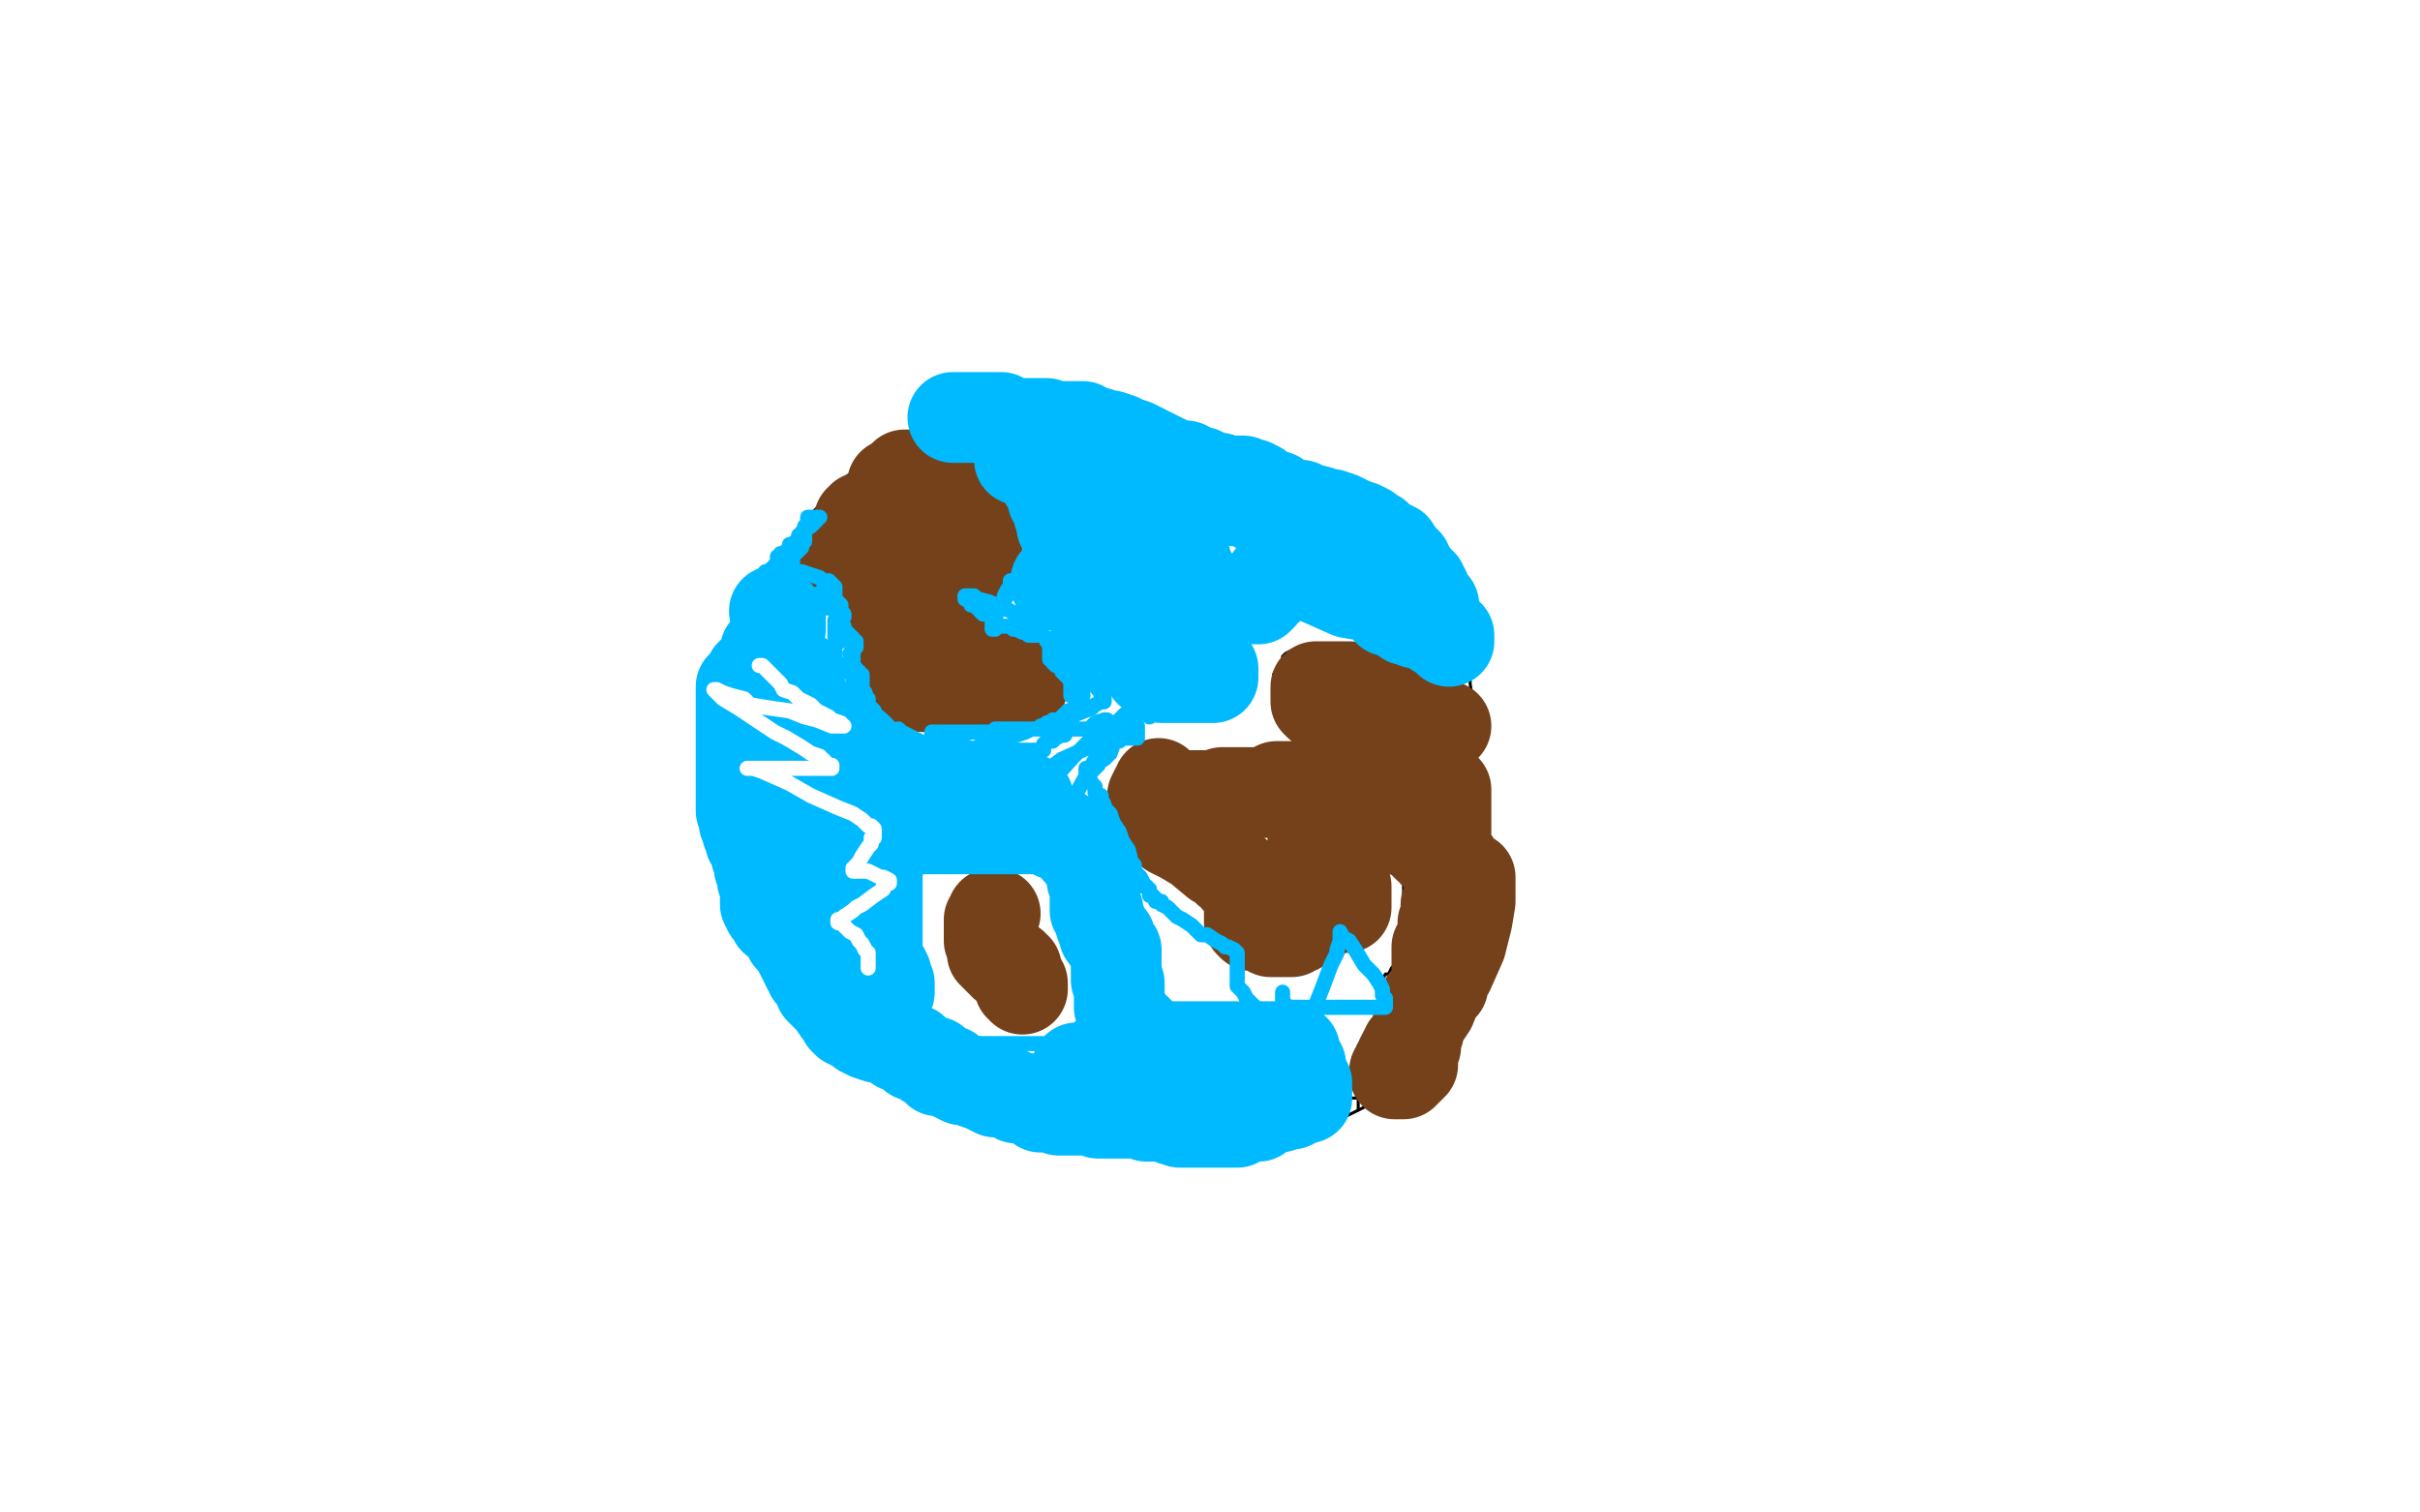 <?xml version="1.0" standalone="no"?>
<!DOCTYPE svg PUBLIC "-//W3C//DTD SVG 1.1//EN"
"http://www.w3.org/Graphics/SVG/1.1/DTD/svg11.dtd">

<svg width="800" height="500" version="1.1" xmlns="http://www.w3.org/2000/svg" xmlns:xlink="http://www.w3.org/1999/xlink" style="stroke-antialiasing: false"><desc>This SVG has been created on https://colorillo.com/</desc><rect x='0' y='0' width='800' height='500' style='fill: rgb(255,255,255); stroke-width:0' /><polyline points="250,291 250,293 250,293 254,308 254,308 254,310 254,310 256,314 256,314 256,316 256,316 258,321 258,321 259,324 261,327 262,330 263,332 264,334 266,335 267,337 269,338 271,340 273,343 276,345 278,348 281,349 282,350 284,352 286,353 287,354 289,355 290,356 291,357 293,357 294,358 295,360 297,361 299,361 300,362 302,363 303,363 306,364 308,365 310,366 314,367 319,368 325,370 331,371 335,372 342,374 348,374 360,376 368,377 373,377 379,378 385,378 388,378 394,378 405,378 411,378 418,378 423,377 427,375 432,374 437,372 443,370 451,366 461,363 465,361 468,360 470,359 471,358 472,356 473,356 473,355 475,354 475,352 477,347 478,343 478,338 478,337 479,334 480,331 480,328 480,326 480,325 480,324 481,322 481,321 481,320 481,319 481,318 481,317 481,316 481,313 481,312 481,310 481,308 481,307 481,305 481,304 481,302 481,301 481,299 482,297 482,295 482,294 482,292 483,291 483,290 483,287 483,281 484,277 484,274 484,271 484,269 484,266 484,264 485,259 486,254 487,249 487,246 487,243 487,241 487,238 487,233 486,226 486,219 484,213 483,209 481,203 479,197 474,189 463,178 450,169 432,161 401,152 369,143 360,139 356,138 352,137 347,137 340,136 334,135 328,135 319,136 311,140 303,142 295,145 291,148 288,151 282,156 276,162 273,165 269,169 265,174 263,179 260,182 259,184 258,186 257,189 256,193 254,200 253,204 253,208 253,213 253,217 253,223 253,226 253,231 253,236 253,239 253,245 253,246 253,248 253,251 253,252 253,254 253,255 253,256 253,258 253,260 253,263 253,266 253,268 253,270 253,271 253,273 253,274 253,275 253,277 253,278 253,280 253,281 253,283 253,284 253,286 253,288 253,289 253,291 253,292 253,293 253,294 253,295 253,296 253,297 253,298 253,299 253,300" style="fill: none; stroke: #000000; stroke-width: 1; stroke-linejoin: round; stroke-linecap: round; stroke-antialiasing: false; stroke-antialias: 0; opacity: 1.0"/>
<polyline points="270,171 270,173 270,173 268,176 268,176 267,179 267,179 267,182 267,182 267,183 267,183 267,185 267,185 267,186 267,186 267,188 267,189 267,191 267,192 268,193 268,194 269,194 270,196 271,196 272,197 274,197 275,198 276,199 278,200 280,201 281,201 282,201 283,202 284,202 284,203 285,204 285,205 286,205 287,206 288,208 288,209 288,211 288,213 288,214 288,216 289,218 289,220 291,222 292,224 293,225 296,227 298,228 300,230 303,230 305,231 307,232 310,233 312,234 315,234 318,235 320,236 322,236 325,236 326,236 328,236 330,236 332,236 335,235 339,233 341,232 343,232 345,231 345,230 346,229 346,228 346,227 346,226 346,225 344,224 342,220 339,217 335,214 332,213 330,212 329,211 328,211 327,211 326,211 325,211 325,210 325,209 324,209 324,208 324,207 324,206 324,205 324,204 324,201 323,199 323,196 323,195 323,194 323,192 323,191 324,191 325,191 325,190 327,190 328,190 328,189 330,188 331,188 332,188 333,188 334,188 334,187 335,187 336,187 336,186 336,185 335,181 331,174 329,168 325,163 323,162 322,162 321,162 320,162 319,162 319,161 318,161 317,160 315,159 314,159 312,158 311,158 310,158 309,156 309,155 307,152 307,151 306,149 306,148 306,147 306,145 307,145 308,145 308,144 309,144 309,143 310,143 310,142 310,141 310,140" style="fill: none; stroke: #000000; stroke-width: 1; stroke-linejoin: round; stroke-linecap: round; stroke-antialiasing: false; stroke-antialias: 0; opacity: 1.0"/>
<polyline points="483,232 482,232 482,232 481,230 481,230 478,229 478,229 477,227 477,227 473,225 473,225 470,223 470,223 466,221 462,220 456,218 452,217 443,215 438,215 434,215 430,215 427,215 425,216 424,217 424,218 423,220 422,221 421,223 421,225 421,228 421,231 421,233 423,235 425,239 426,240 427,243 428,244 429,246 429,247 429,248 429,249 429,250 427,251 421,252 417,253 414,253 412,254 410,255 407,255 404,255 400,255 397,255 395,255 393,255 391,255 389,254 386,254 384,253 381,253 379,253 377,253 376,253 376,254 376,256 376,258 376,262 376,266 378,269 381,273 383,275 385,277 387,280 389,282 391,284 393,286 396,288 397,290 399,293 401,295 401,296 402,297 402,298 402,299 402,300 401,300 400,300 400,301 400,302 400,304 400,306 400,307 400,308 400,309 400,310 401,310 403,311 404,312 407,313 411,314 413,315 417,315 420,315 422,316 426,316 429,316 431,316 432,316 434,315 436,315 437,314 439,313 440,312 442,311 444,308 446,307 447,305 447,304 447,303 447,302 447,301 447,300 447,299 447,298 445,297 443,294 441,289 440,287 439,286 439,285 439,284 439,282 440,280 441,280 442,279 443,279 444,278 445,277 446,277 448,277 450,277 453,277 455,277 457,277 459,277 460,278 462,279 463,280 464,281 464,282 464,284 464,285 464,286 464,288 464,290 464,292 464,294 464,297 465,300 465,303 465,305 465,307 465,309 465,310 465,311 465,312 465,314 463,315 462,318 460,320 459,322 458,322 457,324 457,325 456,326 456,327 456,328 456,330 456,332 456,337 456,340 456,343 456,345 456,347 456,349 456,351 456,354 456,355 456,357 456,358 456,359 456,360 455,361 454,361 452,362 451,362 450,363 449,363 448,363 447,363" style="fill: none; stroke: #000000; stroke-width: 1; stroke-linejoin: round; stroke-linecap: round; stroke-antialiasing: false; stroke-antialias: 0; opacity: 1.0"/>
<polyline points="323,322 322,321 322,321 321,320 321,320 320,319 320,319 319,319 319,319 319,318 319,318 318,316 318,316 316,313 316,313 315,310 314,309 314,307 314,306 314,305 314,303 314,302 315,302 315,301 316,300 316,299 317,299 317,298 318,298 319,298 320,297 323,296 326,295 329,295 330,295 332,295 333,295 333,296 333,297 333,298 333,299 333,300 333,302 333,305 333,308 333,309 333,313 333,315 333,317 333,318 333,319 333,320 334,321 335,321 336,322 337,322 338,323 340,323 341,325 342,325 343,325 343,326 343,327 343,328 343,330 343,332 343,334 343,336 343,337 343,338 343,339 342,339 341,339 340,339 339,339 339,338 338,338 337,337 335,336 335,335 334,334 334,333 334,332 333,331 333,330 332,330 331,330 331,329 330,329 329,329 329,328 329,327 329,326 326,324 324,323 322,322 321,321 320,320 319,320 318,320 319,321" style="fill: none; stroke: #000000; stroke-width: 1; stroke-linejoin: round; stroke-linecap: round; stroke-antialiasing: false; stroke-antialias: 0; opacity: 1.0"/>
<polyline points="450,360 449,361 449,361 449,362 449,362 449,363 449,363 449,364 449,364 449,365 449,366 449,367" style="fill: none; stroke: #000000; stroke-width: 1; stroke-linejoin: round; stroke-linecap: round; stroke-antialiasing: false; stroke-antialias: 0; opacity: 1.0"/>
<polyline points="364,174 365,174 365,174 370,176 370,176 377,178 377,178 379,178 379,178 383,180 383,180 384,180 384,180 385,181 386,181 388,181 390,181 392,182 395,182 396,182 397,182 396,182 389,180 383,178 377,176 372,174 370,173 368,171 365,170 363,168 361,167 359,165 358,165 357,164 358,164 360,166 362,167 367,170 369,171 372,173 373,173 374,173 373,173 372,172 370,171 368,169 366,168 363,166 361,165 358,163 357,162 356,162 356,163 356,164 357,167 360,171 362,174 363,176 364,177 364,178 363,177 362,177 359,175 354,172 349,169 346,168 343,167 342,166 341,166 341,168 341,169 341,173 343,175 345,178 346,180 346,181 347,181 346,181 345,181 344,180 341,179 340,177 337,176 335,175 334,174 332,173 331,172 330,172 330,171 329,171 328,170 327,170 325,168 324,168 323,167 323,166 322,166 322,165 322,164 322,163 321,163 321,162 321,160 320,160 320,159 318,158 317,158 316,158 316,157 315,157 314,156 313,155 313,154 312,154 311,154 311,153 311,152 311,151 311,150 311,149 311,146 311,144 311,143 311,142 311,141 313,140 316,139 317,139 319,139 320,139 321,139 322,139 324,139 326,139 328,140 330,141 331,141 332,141 333,141 334,142 336,142 339,143 341,143 342,143 346,144 348,145 350,145 352,147 354,147 355,148 356,149 357,151 358,152 358,153 359,153 360,155 361,156 361,157 361,158 361,159 361,160 361,161 361,162 361,164 361,165 361,166 361,167 361,168 360,168 360,169 360,170 360,172 360,173 360,174 359,174 359,175 359,176 359,177 358,179 358,181 356,183 356,184 356,185 356,186 355,187 355,188 355,190 355,191 355,192 355,193 355,194 355,195 355,196 355,197 355,198 355,199 355,200 357,200 357,199 357,198 357,197 358,197 358,196 358,195 358,194 359,194 361,190 362,188 364,186 365,184 366,183 368,181 369,181 369,182 369,183 369,184 369,185 369,186 369,187 369,188 368,188 367,188 368,188 369,188 370,188 370,189 372,189 373,189 376,189 377,189 378,189 380,189 382,188 384,188 388,188 389,188 390,188 391,188 391,187 391,186 391,185 390,184 388,182 384,179 379,174 377,173 375,171 374,170 373,169 374,169 378,170 395,173 414,178 427,183 441,189 444,190 445,191 446,191 445,191 444,191 438,189 430,186 421,183 414,181 408,178 405,178 403,177 402,176 403,176 408,178 419,183 447,192 457,194 460,195 461,196 459,196 458,195 437,185 433,182 429,181 428,180 427,180 428,180 437,188 445,195 449,198 451,200 452,201 452,202 451,202 446,201 425,198 404,194 397,193 388,193 387,193 386,193 385,194 384,198 383,202 383,208 383,211 383,214 383,215 383,216 382,216 380,215 379,215 378,215 378,216 378,217 378,218 378,223 379,228 380,231 380,233 380,235 380,236 380,237 379,236 378,236 377,236 375,236 374,236 373,236 372,236 369,239 362,251 356,262 352,269 351,271 350,272 350,273 350,274 349,274 347,274 343,274 332,275 314,275 301,273 293,272 287,269 285,269 283,268 282,268 281,268 281,272 281,283 281,297 285,312 290,321 296,329 298,333 301,337 304,340 305,342 306,344 307,344 308,345 309,345 310,345 311,345 319,345 336,345 348,345 358,345 369,348 373,350 379,352 389,357 398,359 407,360 411,362 413,362 414,362 415,362 415,361 413,359 404,350 387,334 377,324 373,318 370,314 367,311 365,308 363,304 357,296 355,293 349,283 343,274 342,271 340,268 339,267 338,267 337,267 336,267 335,267 335,268 331,269 327,271 314,274 298,278 293,278 281,278 279,277 276,277 274,276 272,276 271,275 270,274 269,274 269,273 269,274 269,275 269,276 271,281 273,283 274,286 276,287" style="fill: none; stroke: #00baff; stroke-width: 5; stroke-linejoin: round; stroke-linecap: round; stroke-antialiasing: false; stroke-antialias: 0; opacity: 1.0"/>
<polyline points="286,176 287,176 287,176 289,176 289,176 290,176 290,176 291,176 291,176 291,175 291,174 291,173 291,172 292,171 292,170 292,169 292,168 292,167 293,166 294,166 294,165 294,164 295,164 295,163 295,162 295,161 295,160 295,161 295,162 295,163 294,163 294,165 293,165 292,166 291,167 291,168 291,169 290,169 290,170 289,170 288,170 287,170 287,171 286,171 285,171 285,172 284,172 284,173 284,174 284,175 284,176 284,177 284,178 283,178 283,179 283,180 283,181 283,182 283,183 283,184 282,184 282,185 281,185 280,185 279,185 279,186 280,186 281,186 282,186 283,186 283,185 284,185 285,185 286,186 288,188 289,188 290,189 290,190 291,190 293,191 293,192 294,193 294,194 294,195 295,197 295,198 295,199 295,200 295,201 295,202 295,203 296,204 297,205 297,206 297,208 297,209 297,210 297,211 298,212 298,214 299,216 299,217 299,218 299,219 300,219 300,220 301,221 301,222 302,223 303,224 303,225 303,226 305,227 306,227 307,227 308,227 309,227 310,227 311,227 312,227 313,227 315,227 316,227 318,227 319,227 320,227 321,227 322,227 323,227 324,227 325,227 326,227 327,227 328,227 329,227 330,227 331,227 332,227 333,227 334,227 335,227 336,227 337,227 338,227 338,226 337,226 336,226 335,225 334,225 333,224 332,224 331,224 331,223 330,223 329,223 328,223 328,222 327,221 324,220 321,219 318,218 316,216 314,215 313,215 312,214 312,213 312,212 312,211 311,210 310,204 310,201 310,199 310,197 310,196 310,195 311,194 312,193 313,193 314,192 314,191 315,190 316,190 317,190 317,189 318,189 318,188 318,187 318,186 319,186 320,186 321,186 322,186 323,186 323,185 323,184 323,183 323,182 323,181 323,180 322,179 322,178 321,177 321,176 319,174 319,173 318,172 318,171 317,170 317,169 316,168 314,166 313,164 312,163 311,162 310,161 310,160 309,160 308,160 307,160 306,159 305,158 304,158 303,158 303,157 302,157 301,157 300,157 299,157" style="fill: none; stroke: #74411a; stroke-width: 30; stroke-linejoin: round; stroke-linecap: round; stroke-antialiasing: false; stroke-antialias: 0; opacity: 1.0"/>
<polyline points="478,240 477,240 477,240 476,240 476,240 475,240 475,240 474,240 474,240 473,240 473,240 472,240 471,240 469,239 467,239 465,237 463,237 461,237 461,236 460,236 460,235 459,235 459,234 457,233 456,232 455,232 455,231 454,231 453,231 451,229 448,229 447,228 446,227 445,227 444,227 443,227 442,227 441,227 440,227 439,227 438,227 437,227 436,227 435,227 435,228 435,229 435,230 435,231 435,232 436,233 437,233 438,233 438,234 439,234 440,234 440,235 441,235 441,236 441,237 442,237 442,238 442,239 442,240 442,241 442,242 443,243 444,243 444,244 444,245 444,246 444,247 445,247 446,247 447,248 447,249 448,249 449,249 450,249 451,249 451,250 452,251 453,251 454,252 455,252 456,253 457,253 458,253 459,253 460,254 462,255 463,256 464,256 465,256 466,256 467,256 467,257 469,257 471,258 472,259 473,259 474,259 475,259 476,260 477,261 478,261 478,262 478,263 478,264 478,265 478,266 478,267 478,268 478,269 478,271 478,272 478,274 478,275 478,276 478,277 478,278 478,279 478,280 478,282 478,283 478,284 478,285 478,286 479,286 479,287 479,288 479,289 479,290 479,291 479,293 479,297 478,299 478,300 478,302 478,303 478,304 477,305 477,306 477,307 477,308 477,309 476,311 475,313 475,314 475,315 475,316 475,317 475,318 475,319 475,322 475,323 475,324 475,325 475,326 475,327 474,328 473,329 472,330 471,331 471,332 471,333 470,335 469,336 469,337 469,338 469,339 469,340 469,341 468,343 468,344 468,346 467,348 467,349 467,350 467,351 467,352 466,353 465,353 465,354 464,354 464,355 463,355 462,355 461,355 461,354 462,354 462,353 462,352 463,351 463,350 464,348 465,347 465,346 466,345 467,343 468,343 468,342 468,341 469,339 473,333 475,328 477,326 477,324 479,321 483,312 485,304 486,298 486,296 486,294 486,292 486,291 486,290 485,290 484,289 483,289 483,288 482,288 482,287 481,286 481,285 479,285 478,284 477,284 477,283 476,283 475,283 475,282 474,282 474,281 472,280 470,278 469,277 468,276 467,276 467,275 466,275 465,274 464,273 463,273 462,273 459,272 458,271 454,270 452,270 449,270 448,270 447,270 446,270 445,270 444,270 442,270 440,270 438,271 437,272 435,272 434,272 434,273 434,274 434,275 434,276 434,277 435,277 435,278 436,279 436,280 437,280 437,281 438,281 438,282 439,283 440,283 440,284 441,285 443,287 443,290 444,291 445,293 445,294 445,295 445,296 445,299 445,300 444,300 443,300 442,300 441,300 434,304 429,307 428,307 427,308 426,308 425,308 424,308 423,308 422,308 420,308 418,307 416,306 414,306 413,305 413,304 413,303 413,302 413,301 413,300 413,299 413,298 413,297 413,296 413,295 413,294 412,293 411,293 410,292 409,291 409,290 409,289 408,289 407,288 406,288 406,287 405,287 404,286 402,285 396,280 391,277 387,275 385,273 383,272 382,271 381,271 381,270 381,269 381,268 381,267 381,266 381,265 381,264 381,263 382,261 383,260 383,259 384,260 385,261 385,262 387,262 388,263 390,263 393,263 397,263 401,263 404,262 407,262 409,262 410,262 412,262 414,262 415,262 416,262 418,262 419,262 420,262 421,262 421,261 422,260 424,260 426,260 429,260 430,260 432,260 432,261 431,261 430,261" style="fill: none; stroke: #74411a; stroke-width: 30; stroke-linejoin: round; stroke-linecap: round; stroke-antialiasing: false; stroke-antialias: 0; opacity: 1.0"/>
<polyline points="329,302 328,302 328,302 328,303 328,303 327,304 327,304 327,305 327,305 327,306 327,307 327,309 327,310 327,311 328,313 328,314 328,315 329,315 329,316 330,317 331,318 332,318 332,319 333,319 334,319 335,319 335,320 336,320 336,321 336,322 336,323 337,323 337,324 337,325 338,325 338,326 338,327 337,326" style="fill: none; stroke: #74411a; stroke-width: 30; stroke-linejoin: round; stroke-linecap: round; stroke-antialiasing: false; stroke-antialias: 0; opacity: 1.0"/>
<polyline points="256,202 257,203 257,203 258,204 258,204 258,205 258,205 258,206 258,206 258,207 258,207 258,208 258,208 257,209 257,210 257,211 256,212 255,214 254,215 253,215 253,216 253,217 252,218 251,220 249,222 248,223 247,225 247,226 246,226 245,227 245,229 245,232 245,233 245,235 245,236 245,238 245,239 245,241 245,242 245,244 245,247 245,249 245,251 245,253 245,255 245,258 245,260 245,262 245,263 245,265 245,266 245,267 245,268 246,269 246,271 246,272 247,273 247,275 248,276 248,278 250,281 250,283 251,285 251,287 252,289 252,290 252,291 253,292 253,294 253,295 253,296 253,297 253,298 253,299 254,300 254,301 255,301 255,302 256,302 256,304 257,304 258,305 259,306 260,308 261,310 263,312 264,314 265,316 266,317 266,318 267,320 268,321 268,322 270,324 271,327 273,329 275,331 277,334 278,335 279,337 280,338 281,338 282,339 283,339 285,341 286,341 287,342 290,343 292,343 294,344 296,345 297,346 299,346 300,347 302,347 302,349 303,349 305,350 306,351 307,351 308,351 309,351 309,352 310,353 310,354 311,354 312,354 313,354 314,354 314,355 315,355 316,356 318,357 320,357 322,358 325,359 327,360 329,361 330,361 331,361 332,361 333,361 335,362 336,363 339,363 341,364 343,365 344,366 346,366 347,366 348,366 349,366 350,367 351,367 353,367 355,367 357,367 359,367 361,367 363,368 366,368 369,368 371,368 373,368 375,368 376,368 377,368 379,368 379,369 382,369 385,369 387,370 390,371 392,371 394,371 396,371 398,371 399,371 402,371 403,371 404,371 405,371 406,371 407,371 408,371 409,371 410,370 411,370 414,369 415,369 416,369 416,368 417,368 417,367 419,367 420,366 422,366 423,366 424,365 425,365 426,365 427,365 427,364 427,363 428,363 429,363 430,363 431,363 432,363 432,362 432,361 432,359 432,358 431,357 430,355 430,353 430,352 429,351 429,350 428,349 428,347 427,347 427,346 426,346 425,346 424,346 423,346 421,346 420,346 419,346 418,346 416,346 415,346 414,346 412,346 410,346 408,346 407,346 406,346 405,346 404,346 401,346 395,346 393,346 389,346 386,346 384,346 383,346 382,346 380,346 379,347 378,348 376,348 374,348 372,348 371,348 370,348 369,348 368,349 367,349 367,350 366,350 365,350 364,350 364,351 364,352 363,352 363,353 362,353 361,353 360,353 359,353 358,353 357,353 356,353 357,353 358,353 359,353 361,353 362,352 364,351 365,350 366,350 366,349 367,348 368,347 369,347 370,347 370,346 370,345 371,344 371,343 371,342 371,341 371,340 371,339 371,337 371,335 370,333 370,331 370,330 370,329 370,328 370,327 370,326 370,325 369,324 369,322 369,321 369,319 369,317 369,316 369,315 369,314 368,314 368,313 367,312 367,311 367,310 365,309 365,308 365,307 364,306 363,303 363,302 363,301 362,301 362,300 362,298 362,297 362,295 362,294 362,293 362,292 362,291 361,291 361,289 360,287 360,286 359,285 359,284 358,283 357,281 356,281 356,280 355,279 354,278 354,277 352,277 352,276 351,276 350,276 349,276 348,275 348,274 347,274 346,274 345,274 344,274 343,274 342,274 341,274 340,274 339,274 338,274 337,274 336,274 334,274 333,274 332,274 331,274 320,274 314,274 309,274 307,274 306,274 305,274 303,274 302,274 300,274 297,275 289,275 283,275 278,275 276,275 275,275 273,275 272,275 272,274 272,273 270,272 269,271 267,271 265,268 264,267 263,266 262,265 262,264 262,262 262,261 262,260 262,259 262,258 263,256 264,254 264,251 264,246 264,245 264,243 264,242 264,241 264,240 264,239 264,237 265,233 265,232 265,229 264,226 264,224 264,223 263,223 262,223 262,224 262,225 262,226 262,227 263,230 264,231 265,233 267,234 268,235 269,237 271,238 272,240 273,241 274,242 275,242 276,243 277,243 279,245 281,246 283,247 284,248 285,249 285,250 285,251 286,252 287,253 288,254 289,254 289,255 290,256 291,257 292,258 293,258 294,259 295,260 296,261 297,261 297,262 299,262 300,262 301,262 303,262 304,263 305,263 307,263 308,263 309,263 310,263 311,263 312,263 313,263 314,263 315,263 316,263 317,263 318,263 319,263 321,263 322,263 323,263 324,264 325,264 326,264 327,264 328,264 329,264 330,264 331,264 332,264 333,264 334,264 335,264 336,264 337,264 338,264 339,264 340,264 339,264 338,264 337,264 336,264 334,265 331,266 330,266 326,267 320,268 313,269 305,270 303,270 301,271 299,271 297,271 296,272 295,272 295,273 295,274 294,275 294,276 293,277 293,278 292,279 291,281 291,284 290,286 290,289 290,291 290,292 290,293 290,294 290,295 290,296 290,297 290,298 290,299 290,300 290,301 290,302 290,304 290,305 290,306 290,307 290,308 290,309 290,310 290,312 290,313 290,316 290,317 290,318 290,319 291,320 291,321 292,322 292,323 293,324 294,326 294,327 294,328 294,327 294,326 294,325 293,323 293,322 292,320 288,314 286,312 282,308 278,305 277,304 276,303 275,303 274,302 274,301 273,301 272,299 271,299 271,298 271,297 270,296" style="fill: none; stroke: #00baff; stroke-width: 30; stroke-linejoin: round; stroke-linecap: round; stroke-antialiasing: false; stroke-antialias: 0; opacity: 1.0"/>
<polyline points="315,138 316,138 316,138 320,138 320,138 324,138 324,138 326,138 326,138 328,138 328,138 329,138 329,138 330,138 330,138 331,138 332,139 333,139 336,140 337,140 338,140 339,140 340,140 341,140 342,140 343,140 344,140 345,140 346,140 348,141 349,141 352,141 353,141 356,141 358,141 360,143 363,143 365,144 367,144 370,145 372,146 375,147 377,148 379,149 380,150 381,150 383,151 385,152 387,153 390,154 392,154 394,155 396,156 397,156 399,157 400,158 402,158 403,158 405,159 407,159 409,159 411,159 413,160 414,160 416,161 417,162 418,163 421,164 422,164 423,165 425,166 428,167 430,167 432,168 436,169 439,170 440,170 443,171 445,172 447,173 450,174 452,175 453,176 455,177 457,179 458,180 459,180 460,181 461,181 461,182 462,183 462,184 463,184 464,185 465,186 465,187 465,188 466,188 466,189 467,190 468,191 469,192 469,193 470,193 470,194 471,195 471,196 471,197 471,198 472,198 473,199 473,200 474,200 474,201 474,202 474,203 474,204 474,205 474,206 475,206 475,207 476,207 477,208 478,209 478,210 479,210 479,211 479,212 479,211 478,211 478,210 477,210 476,209 475,209 474,208 472,207 471,206 470,206 469,206 468,206 466,205 465,205 463,203 462,203 462,202 461,202 460,202 459,202 459,201 458,201 458,200 457,200 456,199 456,198 452,197 446,196 437,192 432,190 430,190 428,190 427,190 426,190 425,190 424,190 422,190 421,190 420,191 420,192 420,193 420,194 418,195 417,196 417,197 416,197 416,198 415,198 410,198 407,198 401,197 399,196 397,195 396,195 395,193 394,191 393,190 393,188 392,187 392,186 392,185 391,184 389,182 387,181 385,180 382,177 380,177 379,176 378,176 377,176 376,175 376,174 376,173 375,173 373,172 362,167 357,166 354,165 352,165 351,165 350,165 350,164 350,163 350,162 350,161 350,160 350,159 349,159 348,159 347,158 346,158 344,156 343,155 341,154 340,153 339,152 338,152 337,152 337,151 337,150 337,149 338,149 339,151 342,152 342,153 343,153 343,155 344,155 345,156 346,157 346,158 346,159 346,160 347,160 348,162 348,163 348,164 348,165 349,166 350,167 350,168 350,169 350,170 351,172 351,173 351,174 352,175 353,177 354,178 354,181 354,182 354,183 354,184 354,185 354,186 353,187 353,188 352,189 352,190 352,191 351,191 351,192 350,192 349,192 349,193 350,193 351,193 352,193 353,193 354,193 355,193 356,193 358,193 360,193 362,194 364,194 366,195 367,196 368,196 369,196 370,196 371,197 372,197 373,198 374,198 374,199 375,200 375,201 376,201 377,202 378,204 379,205 380,206 381,207 382,208 383,209 384,209 385,210 387,211 388,211 390,212 391,213 392,214 393,214 394,214 395,214 395,215 396,215 396,216 397,217 397,218 399,219 400,220 400,221 401,221 401,222 401,223 401,224 399,224 398,224 397,224 396,224 393,224 391,224 389,224 388,224 387,224 386,224 385,224 384,224 384,223 383,223 382,223 382,222 381,222 380,222 380,221 380,220 379,220 379,219 378,219 378,218 377,216 377,215 377,214 376,214 376,212 375,212 374,211 373,210 372,209 372,208 371,208 370,207 369,207 370,207 371,208" style="fill: none; stroke: #00baff; stroke-width: 30; stroke-linejoin: round; stroke-linecap: round; stroke-antialiasing: false; stroke-antialias: 0; opacity: 1.0"/>
<polyline points="253,189 254,189 254,189 255,189 255,189 255,188 255,188 256,188 256,187 257,187 257,186 257,185 257,184 258,184 258,183 259,183" style="fill: none; stroke: #00baff; stroke-width: 5; stroke-linejoin: round; stroke-linecap: round; stroke-antialiasing: false; stroke-antialias: 0; opacity: 1.0"/>
<polyline points="259,183 260,183 260,182 261,182 261,181" style="fill: none; stroke: #00baff; stroke-width: 5; stroke-linejoin: round; stroke-linecap: round; stroke-antialiasing: false; stroke-antialias: 0; opacity: 1.0"/>
<polyline points="261,181 261,180 262,180" style="fill: none; stroke: #00baff; stroke-width: 5; stroke-linejoin: round; stroke-linecap: round; stroke-antialiasing: false; stroke-antialias: 0; opacity: 1.0"/>
<polyline points="262,180 263,180 263,179 264,179 264,178 264,177 265,177 265,176 266,175 268,174 269,173 270,172 270,171 271,171 270,171 269,171 267,171 267,172 267,173 266,174 266,175 266,176 266,177 266,178 266,179 265,179 265,180 265,181 264,182 263,183 262,183 262,184 262,185 262,186 262,187 262,188 261,188 260,188 259,188 260,188 261,188 263,189 265,189 268,190 271,191 272,192 274,192 275,193 276,194 276,195 276,196 276,197 275,197 275,198 275,199 275,200 275,201 274,201 273,201 272,200 272,199 272,198 272,197 272,196 271,196 272,196 273,196 274,196 275,197 275,198 276,199 277,199 278,200 278,201 278,202 279,203 279,204 277,204 277,205 276,205 276,206 276,207 276,208 276,209 276,210 276,211 276,213 276,214 276,215 276,216 276,217 276,218 278,220 279,221 280,222 281,222 282,224 282,225 282,226 282,227 282,228 282,229 283,229 283,230 283,231 284,232 285,233 286,233 287,234 288,235 288,236 289,236 289,237 290,237 291,238 290,238 290,237 289,237 289,236 289,235 288,234 287,234 287,233 287,232 287,231 286,231 286,230 286,229 285,229 285,228 285,227 285,226 285,225 285,224 285,223 284,223 284,222 283,222 283,221 282,220 282,219 282,218 282,217 282,216 281,216 282,216 282,215 283,214 283,213 283,212 282,212 282,211 281,210 280,209 279,209 279,208 279,207 278,207 277,207 277,208 277,209 277,210 278,212" style="fill: none; stroke: #00baff; stroke-width: 5; stroke-linejoin: round; stroke-linecap: round; stroke-antialiasing: false; stroke-antialias: 0; opacity: 1.0"/>
<polyline points="297,241 298,242 298,242 300,243 300,243 302,244 302,244 304,245 304,245 305,246 305,246 306,246 306,246 307,246 307,246 308,246 309,246 310,246 311,246 312,246 313,247 314,247 315,247 316,247 317,247 318,247 319,247 320,247 322,248 324,248 325,248 327,248 328,248 329,248 330,248 331,248 332,248 333,248 334,248 335,248 336,248 337,248 338,248 339,248 340,248 341,248 342,248 343,248 344,248 345,248 345,247 345,246 346,245 348,245 349,244 351,243 352,243 353,241 353,240 353,239 353,238 354,237 356,236 361,234 362,233 364,232 365,232 365,231 365,230 364,230 364,228 363,228 363,227 363,226 362,226 362,225 361,225 361,224 360,223 359,222 358,221 358,219 357,216 357,214 357,212 357,210 357,208 357,207 357,206 356,206 355,206 354,206 353,206 352,206 351,206 350,206 349,206 348,206 347,206 346,206 345,206 344,205 342,205 341,205 341,204 340,204 338,204 336,203 332,201 327,199 323,198 322,197 320,197 319,197 319,198 321,199 321,200 322,200 323,201 324,201 324,202 325,203 326,203 327,203 328,203 328,204 329,204 330,202 331,200 332,198 332,197 333,195 334,194 334,193 334,192 334,193 334,194 333,197 332,197 332,199 331,201 330,202 329,203 329,205 328,205 328,206 328,207 328,208 329,208 330,207 331,207 332,207 334,207 335,208 336,208 338,209 339,209 340,210 341,210 342,210 343,210 344,210 346,211 346,212 347,212 347,213 347,214 347,215 347,216 347,217 347,218 348,218 348,219 349,220 350,220 351,221 351,222 353,224 354,225 355,225 355,226 356,226 356,227 356,228 356,229 355,229 355,230 354,230 354,229 354,227 354,226 354,225 354,224 354,223 354,222 354,221 353,221 353,220 353,219 353,218 353,217 353,216 353,215 353,214 353,213 353,211 353,210 353,209 353,210 353,211 353,212 353,213 353,214 353,215 353,216 353,217 353,218 353,219 353,220 353,221 352,221 351,220 351,218 350,216 349,214 348,213 348,211 349,211 350,211 351,211 352,211 352,212 353,212 355,213 356,215 358,216 360,218 361,220 361,221 361,222 361,223 361,224 361,225 360,225 360,226 359,226 358,226 358,227 357,227 356,228 356,229 356,230 356,231 356,230 356,229 356,228 357,228 358,227 358,228 358,229 358,230 357,230 357,231 357,232 356,233 355,234 354,235 353,235 353,236 352,236 351,237 351,238 350,238 349,238 348,238 347,239 346,239 345,240 344,240 343,241 342,241 341,241 339,242 333,244 328,246 323,247 320,249 318,249 317,249 316,249 315,249 314,249 314,248 313,248 313,247 311,247 310,246 309,245 308,244 308,243 308,242 309,242 311,242 312,242 313,242 315,242 318,242 320,242 323,242 325,242 326,242 327,242 329,242 329,241 330,241 332,241 334,241 337,241 339,241 341,241 343,241 345,241 347,241 349,241 350,241 352,241 353,241 354,241 355,241 356,241 357,241 359,241 360,241 361,241 361,240 362,239 365,238 366,238 366,239 365,240 363,242 355,250 346,260 344,262 343,264 343,265 342,266 342,265 342,264 342,263 342,261 343,260 343,258 343,257 343,256 344,256 345,256 345,255 346,255 347,254 351,251 360,247 367,245 370,244 373,244 374,244 375,244 376,244 376,243 376,242 376,241 376,240 375,240 374,240 374,241 373,242 371,243 370,245 369,245 368,246 367,249 366,250 365,251 363,252 363,253 362,253 362,254 361,254 361,255 360,255 359,255 359,254 359,255 360,256 360,257 361,259 362,260 362,262 364,263 364,264 365,266 365,267 367,269 368,272 370,275 371,278 373,281 374,285 375,286 375,288 376,289 377,290 378,292 378,293 379,293 380,294 380,295 380,296 381,296 382,297 382,298 384,298 384,299 386,300 387,301 389,303 391,304 394,306 395,307 397,309 399,309 402,311 404,312 405,313 406,313 408,314 409,315 409,316 409,317 409,318 409,319 409,320 409,321 409,322 409,323 409,326 411,328 412,330 414,332 416,334 418,337 419,338 420,339 421,340 422,340 423,339 424,339 426,338 428,337 430,337 432,335 434,334 435,332 437,327 440,319 442,315 442,314 443,311 443,309 443,308 444,310 446,311 448,314 451,319 454,322 456,325 457,327 457,329 458,330 458,331 458,332 458,333 457,333 456,333 455,333 453,333 447,333 439,333 435,333 431,333 429,333 427,333 426,333 425,333 425,332 424,332 424,331 424,330 424,328" style="fill: none; stroke: #00baff; stroke-width: 5; stroke-linejoin: round; stroke-linecap: round; stroke-antialiasing: false; stroke-antialias: 0; opacity: 1.0"/>
<polyline points="251,220 252,220 252,220 255,223 255,223 258,226 258,226 259,228 259,228 262,229 262,229 264,231 264,231 266,232 268,233 270,235 272,236 274,237 275,238 278,239 278,240 279,240 278,240 275,240 270,238 266,237 261,235 254,234 248,233 246,231 242,230 239,229 237,228 236,228 237,229 239,231 244,234 250,238 256,242 260,244 265,247 268,249 271,250 271,251 272,251 273,252 274,253 275,253 275,254 274,254 272,254 269,254 264,254 256,254 251,254 249,254 248,254 247,254 248,254 249,254 252,255 261,259 268,263 277,267 282,269 285,271 286,272 287,273 288,273 289,274 289,275 289,276 289,277 288,277 288,278 288,279 287,280 285,283 284,285 283,286 283,287 282,287 282,288 283,288 284,288 285,288 287,288 289,289 291,290 292,290 294,291 294,292 293,292 292,293 292,294 289,296 285,299 283,300 282,301 279,303 278,304 277,304 277,305 278,305 279,306 281,308 283,309 284,311 285,312 286,314 287,315 287,317 287,320" style="fill: none; stroke: #ffffff; stroke-width: 5; stroke-linejoin: round; stroke-linecap: round; stroke-antialiasing: false; stroke-antialias: 0; opacity: 1.0"/>
</svg>
